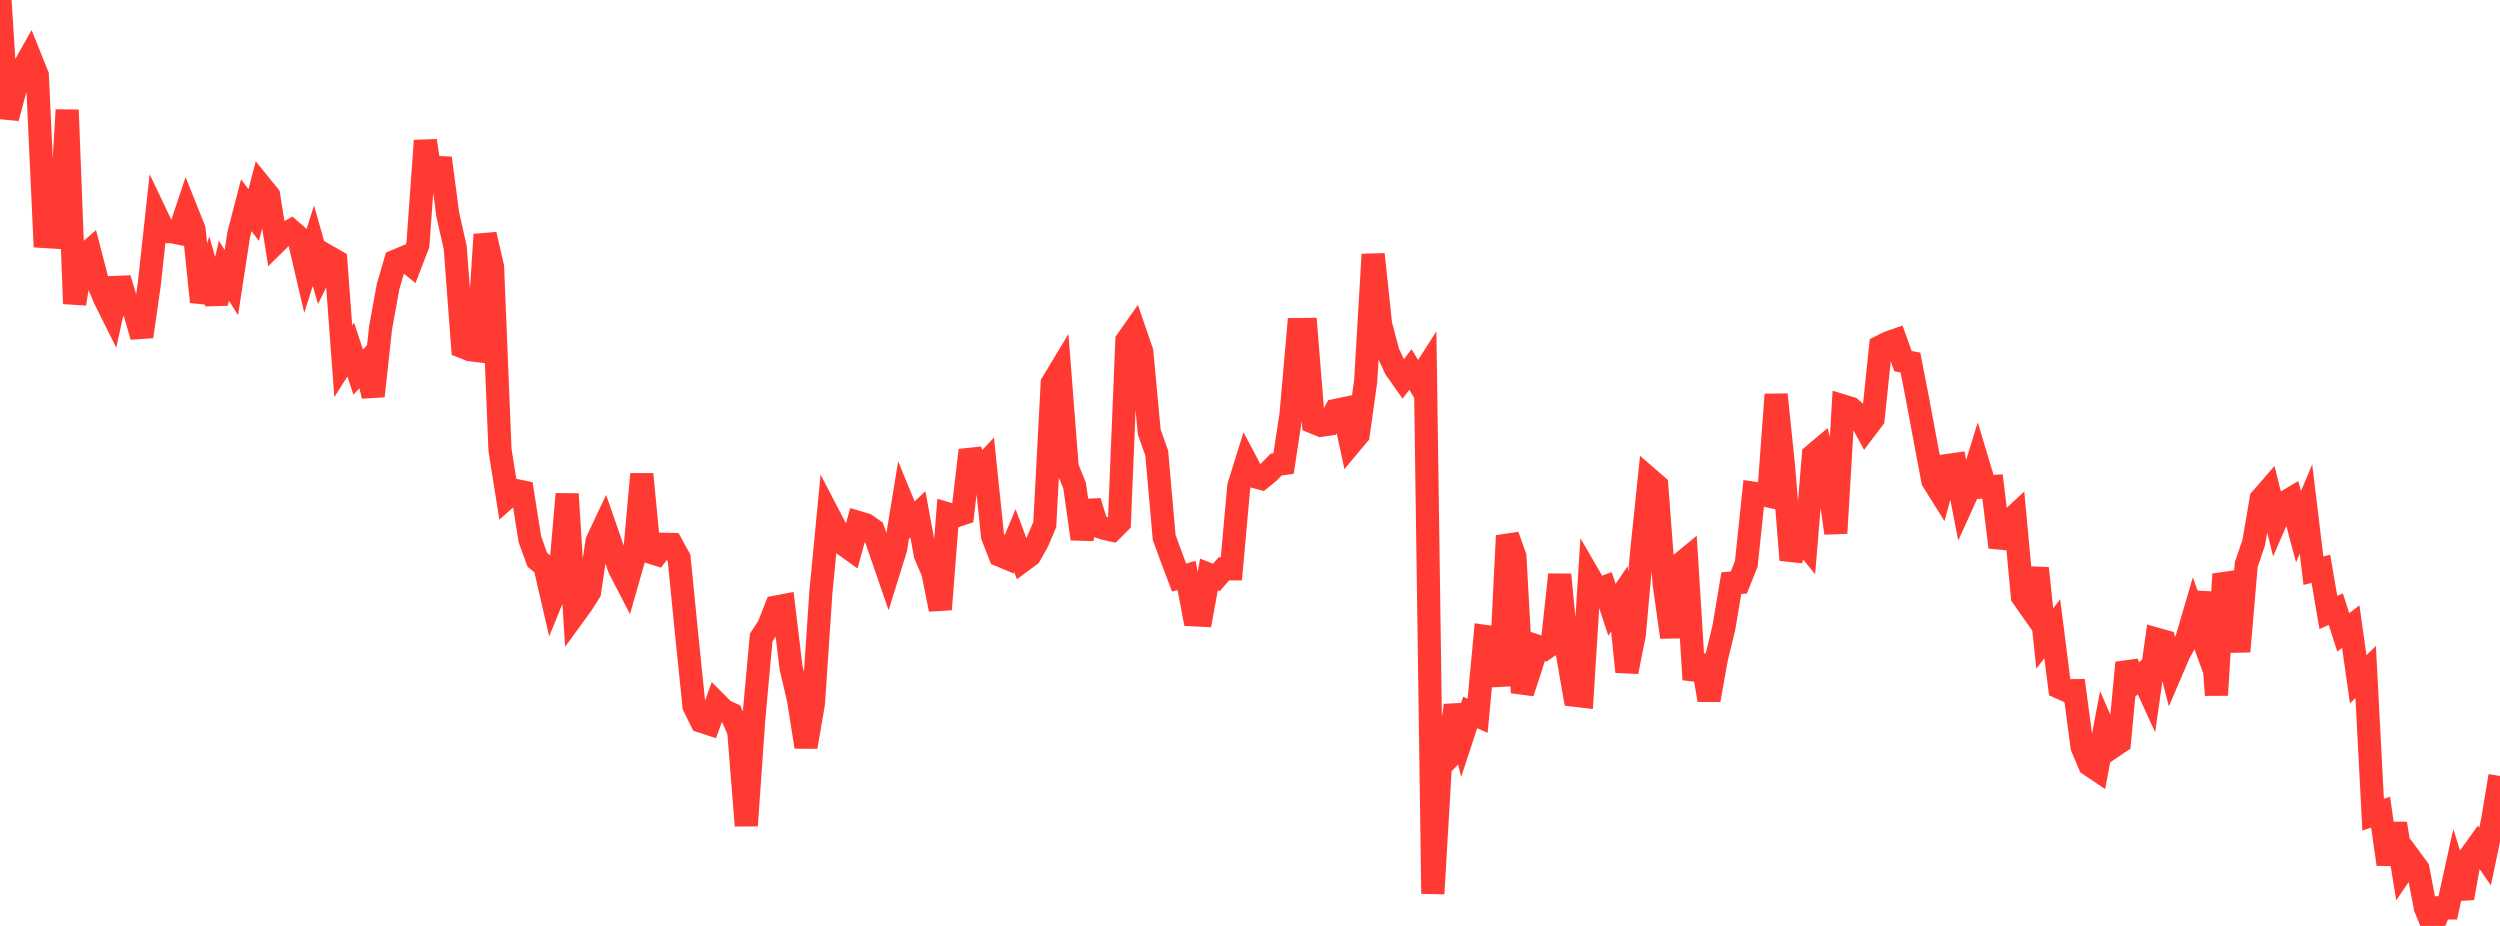 <?xml version="1.0" standalone="no"?>
<!DOCTYPE svg PUBLIC "-//W3C//DTD SVG 1.1//EN" "http://www.w3.org/Graphics/SVG/1.1/DTD/svg11.dtd">

<svg width="135" height="50" viewBox="0 0 135 50" preserveAspectRatio="none" 
  xmlns="http://www.w3.org/2000/svg"
  xmlns:xlink="http://www.w3.org/1999/xlink">


<polyline points="0.0, 0.0 0.403, 6.377 0.806, 4.861 1.209, 3.779 1.612, 3.063 2.015, 4.066 2.418, 12.771 2.821, 12.796 3.224, 12.824 3.627, 5.937 4.03, 16.4 4.433, 13.918 4.836, 13.563 5.239, 15.117 5.642, 16.1 6.045, 16.908 6.448, 15.045 6.851, 16.385 7.254, 16.785 7.657, 18.174 8.06, 15.359 8.463, 11.663 8.866, 12.508 9.269, 12.51 9.672, 12.591 10.075, 11.379 10.478, 12.385 10.881, 16.303 11.284, 14.972 11.687, 16.374 12.09, 14.613 12.493, 15.26 12.896, 12.638 13.299, 11.085 13.701, 11.611 14.104, 10.065 14.507, 10.563 14.91, 13.079 15.313, 12.682 15.716, 12.456 16.119, 12.809 16.522, 14.538 16.925, 13.267 17.328, 14.685 17.731, 13.864 18.134, 14.095 18.537, 19.513 18.94, 18.875 19.343, 20.1 19.746, 19.652 20.149, 21.388 20.552, 17.7 20.955, 15.485 21.358, 14.1 21.761, 13.931 22.164, 14.26 22.567, 13.213 22.97, 7.597 23.373, 10.299 23.776, 8.538 24.179, 11.585 24.582, 13.37 24.985, 18.727 25.388, 18.885 25.791, 18.933 26.194, 12.664 26.597, 14.412 27.0, 24.301 27.403, 26.836 27.806, 26.478 28.209, 26.562 28.612, 29.115 29.015, 30.227 29.418, 30.557 29.821, 32.302 30.224, 31.314 30.627, 26.678 31.03, 33.157 31.433, 32.603 31.836, 31.968 32.239, 29.227 32.642, 28.374 33.045, 29.537 33.448, 30.699 33.851, 31.478 34.254, 30.067 34.657, 25.604 35.06, 29.798 35.463, 29.925 35.866, 29.391 36.269, 29.402 36.672, 30.139 37.075, 34.224 37.478, 38.136 37.881, 38.948 38.284, 39.08 38.687, 37.97 39.09, 38.372 39.493, 38.558 39.896, 39.506 40.299, 44.582 40.701, 38.846 41.104, 34.429 41.507, 33.81 41.91, 32.782 42.313, 32.705 42.716, 36.054 43.119, 37.776 43.522, 40.331 43.925, 37.984 44.328, 31.977 44.731, 27.787 45.134, 28.561 45.537, 29.377 45.94, 29.666 46.343, 28.215 46.746, 28.335 47.149, 28.617 47.552, 29.782 47.955, 30.95 48.358, 29.655 48.761, 27.185 49.164, 28.163 49.567, 27.776 49.97, 29.969 50.373, 30.898 50.776, 32.908 51.179, 27.752 51.582, 27.872 51.985, 27.735 52.388, 24.311 52.791, 25.487 53.194, 25.055 53.597, 28.945 54.0, 29.982 54.403, 30.151 54.806, 29.193 55.209, 30.283 55.612, 29.985 56.015, 29.272 56.418, 28.325 56.821, 20.697 57.224, 20.029 57.627, 25.23 58.03, 26.231 58.433, 29.098 58.836, 27.077 59.239, 28.395 59.642, 28.533 60.045, 28.623 60.448, 28.218 60.851, 18.395 61.254, 17.823 61.657, 18.997 62.06, 23.333 62.463, 24.461 62.866, 29.021 63.269, 30.127 63.672, 31.188 64.075, 31.073 64.478, 33.199 64.881, 33.219 65.284, 31.023 65.687, 31.179 66.09, 30.716 66.493, 30.716 66.896, 26.25 67.299, 24.96 67.701, 25.72 68.104, 25.83 68.507, 25.501 68.91, 25.088 69.313, 25.031 69.716, 22.381 70.119, 17.795 70.522, 17.791 70.925, 22.8 71.328, 22.965 71.731, 22.905 72.134, 22.16 72.537, 22.077 72.94, 23.95 73.343, 23.467 73.746, 20.587 74.149, 13.735 74.552, 17.525 74.955, 19.041 75.358, 19.904 75.761, 20.475 76.164, 19.955 76.567, 20.614 76.97, 19.983 77.373, 48.259 77.776, 41.375 78.179, 40.963 78.582, 38.095 78.985, 39.704 79.388, 38.474 79.791, 38.652 80.194, 34.368 80.597, 34.426 81.0, 37.031 81.403, 28.928 81.806, 30.054 82.209, 37.402 82.612, 36.188 83.015, 34.898 83.418, 35.033 83.821, 34.758 84.224, 31.031 84.627, 35.222 85.03, 37.541 85.433, 37.589 85.836, 31.158 86.239, 31.851 86.642, 31.703 87.045, 32.928 87.448, 32.337 87.851, 36.275 88.254, 34.258 88.657, 29.743 89.06, 25.871 89.463, 26.219 89.866, 31.528 90.269, 34.408 90.672, 30.526 91.075, 30.193 91.478, 36.696 91.881, 35.409 92.284, 37.801 92.687, 35.546 93.09, 33.889 93.493, 31.487 93.896, 31.457 94.299, 30.452 94.701, 26.635 95.104, 26.695 95.507, 26.783 95.91, 21.306 96.313, 25.198 96.716, 30.237 97.119, 28.919 97.522, 29.413 97.925, 24.577 98.328, 24.239 98.731, 25.868 99.134, 28.789 99.537, 21.929 99.94, 22.052 100.343, 22.403 100.746, 23.143 101.149, 22.612 101.552, 18.718 101.955, 18.514 102.358, 18.373 102.761, 19.501 103.164, 19.576 103.567, 21.653 103.97, 23.82 104.373, 25.957 104.776, 26.602 105.179, 25.134 105.582, 25.077 105.985, 27.148 106.388, 26.258 106.791, 24.952 107.194, 26.294 107.597, 26.272 108.0, 29.553 108.403, 28.235 108.806, 27.862 109.209, 32.21 109.612, 32.783 110.015, 30.687 110.418, 34.48 110.821, 33.95 111.224, 37.12 111.627, 37.301 112.03, 37.296 112.433, 40.338 112.836, 41.291 113.239, 41.563 113.642, 39.425 114.045, 40.348 114.448, 40.075 114.851, 35.791 115.254, 36.823 115.657, 36.465 116.06, 37.346 116.463, 34.519 116.866, 34.632 117.269, 36.209 117.672, 35.269 118.075, 34.55 118.478, 33.177 118.881, 34.28 119.284, 32 119.687, 37.534 120.09, 31.008 120.493, 32.115 120.896, 35.179 121.299, 30.474 121.701, 29.305 122.104, 26.942 122.507, 26.479 122.91, 28.104 123.313, 27.174 123.716, 26.935 124.119, 28.443 124.522, 27.487 124.925, 30.814 125.328, 30.718 125.731, 33.073 126.134, 32.895 126.537, 34.147 126.94, 33.837 127.343, 36.68 127.746, 36.289 128.149, 43.993 128.552, 43.855 128.955, 46.668 129.358, 44.476 129.761, 46.966 130.164, 46.371 130.567, 46.918 130.97, 49.021 131.373, 50.0 131.776, 49.023 132.179, 49.027 132.582, 47.201 132.985, 48.495 133.388, 46.235 133.791, 45.674 134.194, 46.257 134.597, 44.322 135.0, 41.903" fill="none" stroke="#ff3a33" stroke-width="1.25"/>

</svg>